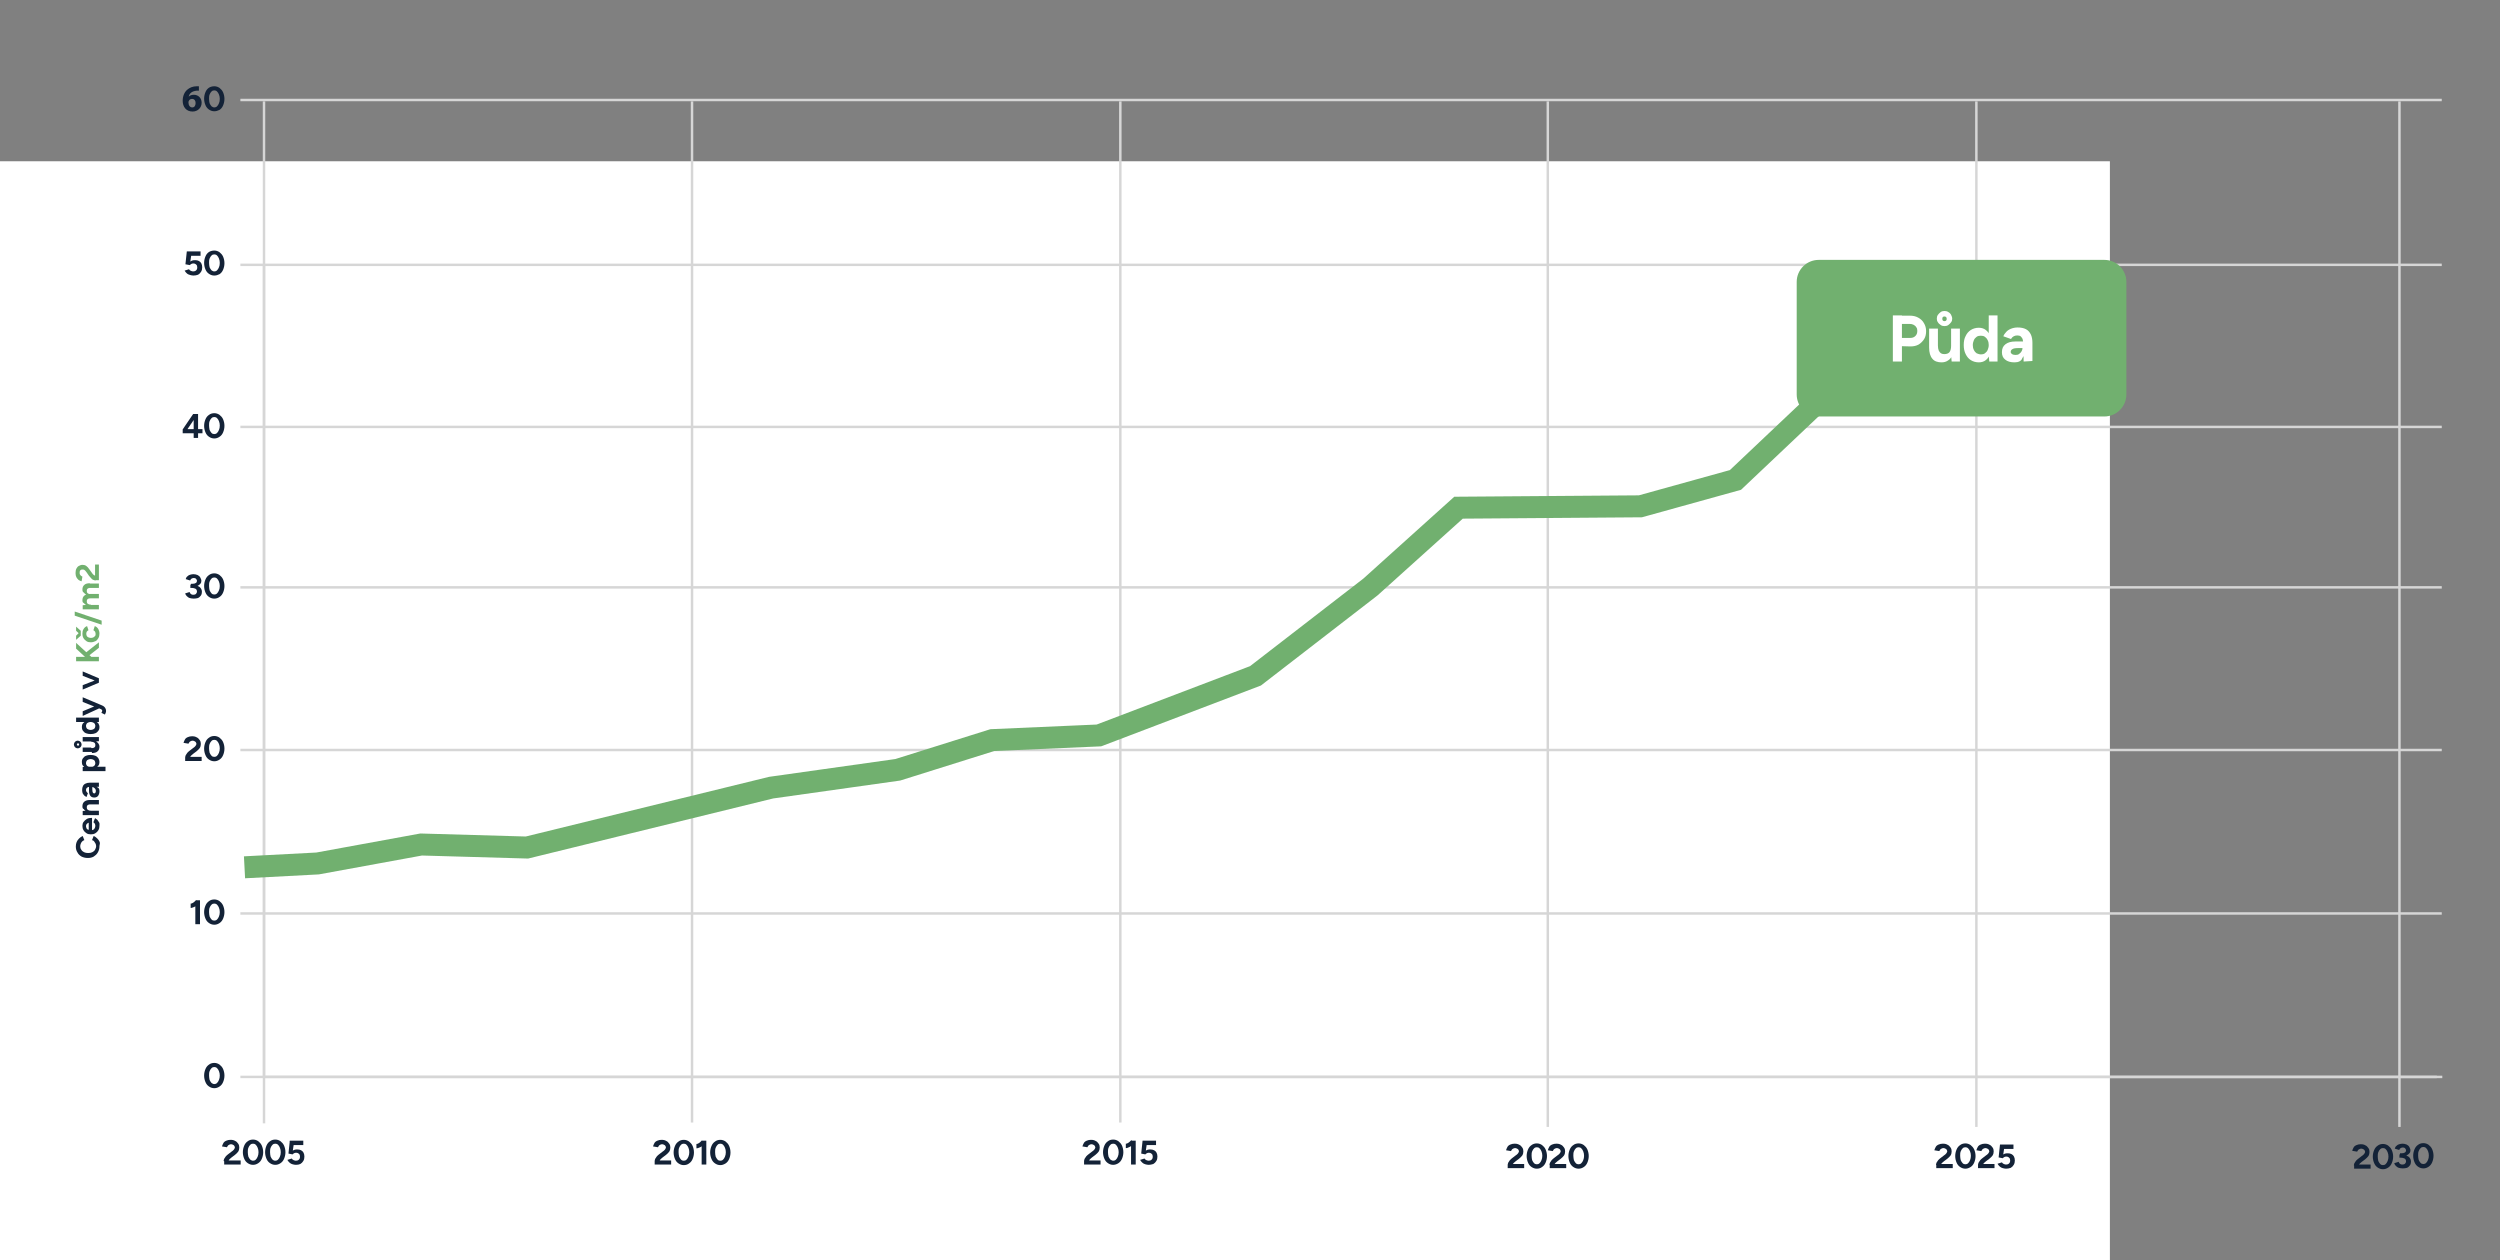 <?xml version="1.0" encoding="utf-8"?>
<!-- Generator: Adobe Illustrator 26.5.0, SVG Export Plug-In . SVG Version: 6.00 Build 0)  -->
<svg version="1.1" id="Vrstva_1" xmlns:serif="http://www.serif.com/"
	 xmlns="http://www.w3.org/2000/svg" xmlns:xlink="http://www.w3.org/1999/xlink" x="0px" y="0px" viewBox="0 0 910 458.7"
	 style="enable-background:new 0 0 910 458.7;" xml:space="preserve">
<rect x="0" y="0" width="910" height="458.7" fill="#808080" stroke="none"/>
<style type="text/css">
	.st0{fill-rule:evenodd;clip-rule:evenodd;fill:#FFFFFF;}
	.st1{fill:none;stroke:#D6D6D6;stroke-width:0.9;stroke-miterlimit:10;}
	.st2{fill:#132237;}
	.st3{fill:#71B06F;}
	.st4{fill:none;stroke:#71B06F;stroke-width:8;stroke-miterlimit:10;}
	.st5{fill-rule:evenodd;clip-rule:evenodd;fill:#71B06F;}
	.st6{fill:#FFFFFF;}
</style>
<rect y="58.7" class="st0" width="768" height="400"/>
<g>
	<path class="st1" d="M96.1,96.4v312.5"/>
	<path class="st1" d="M887,392H96.1V36.9"/>
	<path class="st1" d="M889,392H87.5"/>
	<path class="st1" d="M563.4,36.9v373.3"/>
	<path class="st1" d="M888.8,273H87.5"/>
	<path class="st1" d="M888.8,332.5H87.5"/>
	<path class="st1" d="M888.8,213.8H87.5"/>
	<path class="st1" d="M888.8,155.4H87.5"/>
	<path class="st1" d="M888.8,96.4H87.5"/>
	<path class="st1" d="M251.9,36.9v371.7"/>
	<path class="st1" d="M407.8,36.9v371.7"/>
	<path class="st2" d="M69.1,276.6l-1.7-0.9c0-0.2,0.1-0.5,0.2-0.8c0.2-0.3,0.4-0.6,0.6-0.9c0.3-0.3,0.6-0.6,0.9-0.8l1.3-1
		c0.2-0.1,0.4-0.3,0.5-0.4c0.2-0.2,0.3-0.3,0.4-0.5c0.1-0.2,0.2-0.4,0.2-0.5c0-0.2-0.1-0.4-0.2-0.6c-0.1-0.2-0.3-0.3-0.5-0.4
		c-0.2-0.1-0.4-0.2-0.7-0.2c-0.3,0-0.5,0.1-0.7,0.2c-0.2,0.1-0.4,0.2-0.5,0.4c-0.1,0.2-0.2,0.3-0.3,0.5l-1.8-0.3
		c0.1-0.4,0.3-0.8,0.5-1.2c0.2-0.4,0.6-0.7,1.1-0.9c0.4-0.2,1-0.3,1.5-0.3c0.7,0,1.2,0.1,1.7,0.4c0.5,0.2,0.8,0.6,1.1,1
		c0.3,0.4,0.4,0.9,0.4,1.4c0,0.5-0.1,1-0.4,1.5c-0.3,0.4-0.7,0.8-1.2,1.2l-1.2,0.9c-0.2,0.2-0.5,0.4-0.7,0.6
		c-0.2,0.2-0.4,0.5-0.5,0.8C69.2,275.8,69.1,276.2,69.1,276.6L69.1,276.6z M67.4,277v-1.3l1.3-0.2h4.7v1.5H67.4z"/>
	<path class="st2" d="M78,277.1c-0.7,0-1.3-0.2-1.9-0.6c-0.6-0.4-1-0.9-1.3-1.6c-0.3-0.7-0.5-1.5-0.5-2.4c0-0.9,0.2-1.7,0.5-2.4
		c0.3-0.7,0.7-1.2,1.3-1.6c0.5-0.4,1.2-0.6,1.9-0.6s1.3,0.2,1.9,0.6c0.5,0.4,1,0.9,1.3,1.6c0.3,0.7,0.5,1.5,0.5,2.4
		c0,0.9-0.2,1.7-0.5,2.4c-0.3,0.7-0.7,1.2-1.3,1.6C79.3,276.9,78.7,277.1,78,277.1z M78,275.5c0.4,0,0.7-0.1,1-0.4
		c0.3-0.3,0.5-0.6,0.7-1.1c0.2-0.5,0.3-1,0.3-1.6c0-0.6-0.1-1.1-0.3-1.6c-0.2-0.5-0.4-0.8-0.7-1.1c-0.3-0.3-0.6-0.4-1-0.4
		c-0.4,0-0.7,0.1-1,0.4s-0.5,0.6-0.7,1.1c-0.2,0.5-0.2,1-0.2,1.6c0,0.6,0.1,1.1,0.2,1.6c0.2,0.4,0.4,0.8,0.7,1.1
		C77.3,275.4,77.6,275.5,78,275.5z"/>
	<path class="st2" d="M70.5,217.9c-0.5,0-1-0.1-1.4-0.2c-0.4-0.1-0.8-0.4-1.1-0.7s-0.5-0.6-0.6-1l1.6-0.5c0.1,0.1,0.1,0.2,0.2,0.4
		c0.1,0.1,0.2,0.3,0.4,0.4c0.2,0.1,0.4,0.2,0.7,0.2c0.4,0,0.8-0.1,1-0.3c0.2-0.2,0.4-0.5,0.4-0.9c0-0.3-0.1-0.5-0.2-0.7
		c-0.1-0.2-0.3-0.3-0.6-0.4c-0.3-0.1-0.6-0.2-1.1-0.2h-0.5v-1.2h0.5c0.5,0,1,0.1,1.4,0.2c0.4,0.1,0.8,0.3,1.2,0.5
		c0.4,0.2,0.6,0.5,0.8,0.8c0.2,0.3,0.3,0.7,0.3,1.1c0,0.5-0.1,1-0.4,1.4c-0.3,0.4-0.6,0.7-1.1,0.9C71.6,217.8,71.1,217.9,70.5,217.9
		L70.5,217.9z M69.5,213.6v-1.1H70c0.6,0,1-0.1,1.3-0.3c0.3-0.2,0.4-0.5,0.4-0.8c0-0.2-0.1-0.4-0.2-0.5c-0.1-0.2-0.2-0.3-0.4-0.4
		c-0.2-0.1-0.4-0.1-0.6-0.1c-0.2,0-0.3,0-0.5,0.1c-0.2,0.1-0.3,0.1-0.5,0.3c-0.1,0.1-0.2,0.3-0.3,0.5l-1.6-0.5
		c0.1-0.4,0.3-0.8,0.6-1c0.3-0.3,0.6-0.5,1-0.6c0.4-0.1,0.8-0.2,1.2-0.2c0.5,0,1,0.1,1.5,0.3c0.4,0.2,0.8,0.5,1,0.9s0.4,0.8,0.4,1.2
		s-0.1,0.8-0.3,1c-0.2,0.3-0.5,0.5-0.8,0.7c-0.3,0.2-0.7,0.4-1.1,0.4c-0.4,0.1-0.9,0.1-1.3,0.1C69.8,213.6,69.5,213.6,69.5,213.6z"
		/>
	<path class="st2" d="M78,217.9c-0.7,0-1.3-0.2-1.9-0.6c-0.6-0.4-1-0.9-1.3-1.6c-0.3-0.7-0.5-1.5-0.5-2.4c0-0.9,0.2-1.7,0.5-2.4
		c0.3-0.7,0.7-1.2,1.3-1.6c0.5-0.4,1.2-0.6,1.9-0.6s1.3,0.2,1.9,0.6c0.5,0.4,1,0.9,1.3,1.6c0.3,0.7,0.5,1.5,0.5,2.4
		c0,0.9-0.2,1.7-0.5,2.4c-0.3,0.7-0.7,1.2-1.3,1.6C79.3,217.7,78.7,217.9,78,217.9z M78,216.4c0.4,0,0.7-0.1,1-0.4
		c0.3-0.3,0.5-0.6,0.7-1.1c0.2-0.4,0.3-1,0.3-1.6c0-0.6-0.1-1.1-0.3-1.6s-0.4-0.8-0.7-1.1c-0.3-0.3-0.6-0.4-1-0.4
		c-0.4,0-0.7,0.1-1,0.4c-0.3,0.3-0.5,0.6-0.7,1.1c-0.2,0.5-0.2,1-0.2,1.6c0,0.6,0.1,1.1,0.2,1.6c0.2,0.4,0.4,0.8,0.7,1.1
		C77.3,216.3,77.6,216.4,78,216.4z"/>
	<path class="st2" d="M69.4,330.5v-1.6c0.2,0,0.4,0,0.7-0.2c0.2-0.1,0.5-0.3,0.7-0.5c0.2-0.2,0.4-0.4,0.6-0.6l1.1,1.1
		c-0.3,0.3-0.6,0.6-1,0.9c-0.3,0.3-0.7,0.5-1,0.6C70.2,330.3,69.8,330.5,69.4,330.5z M71.1,336.4v-7.8l0.2-0.9h1.5v8.7H71.1z"/>
	<path class="st2" d="M78,336.6c-0.7,0-1.3-0.2-1.9-0.6c-0.6-0.4-1-0.9-1.3-1.6c-0.3-0.7-0.5-1.5-0.5-2.4s0.2-1.7,0.5-2.4
		c0.3-0.7,0.7-1.2,1.3-1.6c0.5-0.4,1.2-0.6,1.9-0.6s1.3,0.2,1.9,0.6c0.5,0.4,1,0.9,1.3,1.6s0.5,1.5,0.5,2.4s-0.2,1.7-0.5,2.4
		s-0.7,1.2-1.3,1.6C79.3,336.4,78.7,336.6,78,336.6z M78,335.1c0.4,0,0.7-0.1,1-0.4c0.3-0.3,0.5-0.6,0.7-1.1c0.2-0.5,0.3-1,0.3-1.6
		c0-0.6-0.1-1.1-0.3-1.6c-0.2-0.5-0.4-0.8-0.7-1.1c-0.3-0.3-0.6-0.4-1-0.4c-0.4,0-0.7,0.1-1,0.4c-0.3,0.3-0.5,0.6-0.7,1.1
		c-0.2,0.5-0.2,1-0.2,1.6c0,0.6,0.1,1.1,0.2,1.6c0.2,0.4,0.4,0.8,0.7,1.1C77.3,335,77.6,335.1,78,335.1z"/>
	<path class="st2" d="M78,396.1c-0.7,0-1.3-0.2-1.9-0.6c-0.6-0.4-1-0.9-1.3-1.6c-0.3-0.7-0.5-1.5-0.5-2.4c0-0.9,0.2-1.7,0.5-2.4
		c0.3-0.7,0.7-1.2,1.3-1.6c0.5-0.4,1.2-0.6,1.9-0.6s1.3,0.2,1.9,0.6c0.5,0.4,1,0.9,1.3,1.6c0.3,0.7,0.5,1.5,0.5,2.4
		c0,0.9-0.2,1.7-0.5,2.4c-0.3,0.7-0.7,1.2-1.3,1.6C79.3,395.9,78.7,396.1,78,396.1z M78,394.6c0.4,0,0.7-0.1,1-0.4
		c0.3-0.3,0.5-0.6,0.7-1.1c0.2-0.5,0.3-1,0.3-1.6c0-0.6-0.1-1.1-0.3-1.6c-0.2-0.5-0.4-0.8-0.7-1.1c-0.3-0.3-0.6-0.4-1-0.4
		c-0.4,0-0.7,0.1-1,0.4c-0.3,0.3-0.5,0.6-0.7,1.1c-0.2,0.5-0.2,1-0.2,1.6c0,0.6,0.1,1.1,0.2,1.6c0.2,0.4,0.4,0.8,0.7,1.1
		C77.3,394.4,77.6,394.6,78,394.6z"/>
	<path class="st2" d="M67.7,157l-1.2-0.7l3.8-5.6l1,1C71.3,151.7,67.7,157,67.7,157z M66.5,157.7v-1.4l1-0.1h6.2v1.5H66.5z
		 M70.5,159.4v-7.8l-0.2-0.9h1.8v8.7C72.1,159.4,70.5,159.4,70.5,159.4z"/>
	<path class="st2" d="M78,159.6c-0.7,0-1.3-0.2-1.9-0.6c-0.6-0.4-1-0.9-1.3-1.6c-0.3-0.7-0.5-1.5-0.5-2.4c0-0.9,0.2-1.7,0.5-2.4
		c0.3-0.7,0.7-1.2,1.3-1.6c0.5-0.4,1.2-0.6,1.9-0.6s1.3,0.2,1.9,0.6c0.5,0.4,1,0.9,1.3,1.6c0.3,0.7,0.5,1.5,0.5,2.4
		c0,0.9-0.2,1.7-0.5,2.4c-0.3,0.7-0.7,1.2-1.3,1.6C79.3,159.4,78.7,159.6,78,159.6z M78,158c0.4,0,0.7-0.1,1-0.4
		c0.3-0.3,0.5-0.6,0.7-1.1c0.2-0.4,0.3-1,0.3-1.6c0-0.6-0.1-1.1-0.3-1.6c-0.2-0.5-0.4-0.8-0.7-1.1c-0.3-0.3-0.6-0.4-1-0.4
		c-0.4,0-0.7,0.1-1,0.4c-0.3,0.3-0.5,0.6-0.7,1.1c-0.2,0.5-0.2,1-0.2,1.6c0,0.6,0.1,1.1,0.2,1.6c0.2,0.4,0.4,0.8,0.7,1.1
		C77.3,157.9,77.6,158,78,158z"/>
	<path class="st2" d="M83.1,423.5l-1.7-0.9c0-0.2,0.1-0.5,0.2-0.8c0.2-0.3,0.4-0.6,0.6-0.9c0.3-0.3,0.6-0.6,0.9-0.8l1.3-1
		c0.2-0.1,0.4-0.3,0.5-0.4c0.2-0.2,0.3-0.3,0.4-0.5c0.1-0.2,0.2-0.4,0.2-0.5c0-0.2-0.1-0.4-0.2-0.6c-0.1-0.2-0.3-0.3-0.5-0.4
		s-0.4-0.2-0.7-0.2c-0.3,0-0.5,0.1-0.7,0.2c-0.2,0.1-0.4,0.2-0.5,0.4c-0.1,0.2-0.2,0.3-0.3,0.5l-1.8-0.3c0.1-0.4,0.3-0.8,0.5-1.2
		c0.2-0.4,0.6-0.7,1.1-0.9c0.4-0.2,1-0.3,1.5-0.3c0.7,0,1.2,0.1,1.7,0.4c0.5,0.2,0.8,0.6,1.1,1c0.3,0.4,0.4,0.9,0.4,1.4
		s-0.1,1-0.4,1.5c-0.3,0.4-0.7,0.8-1.2,1.2l-1.2,0.9c-0.2,0.2-0.5,0.4-0.7,0.6c-0.2,0.2-0.4,0.5-0.5,0.8
		C83.2,422.8,83.1,423.1,83.1,423.5z M81.6,423.9v-1.3l1.3-0.2h4.7v1.5H81.6z"/>
	<path class="st2" d="M92.1,424c-0.7,0-1.3-0.2-1.9-0.6c-0.6-0.4-1-0.9-1.3-1.6s-0.5-1.5-0.5-2.4c0-0.9,0.2-1.7,0.5-2.4
		s0.7-1.2,1.3-1.6c0.5-0.4,1.2-0.6,1.9-0.6s1.3,0.2,1.9,0.6c0.5,0.4,1,0.9,1.3,1.6c0.3,0.7,0.5,1.5,0.5,2.4c0,0.9-0.2,1.7-0.5,2.4
		c-0.3,0.7-0.7,1.2-1.3,1.6C93.4,423.8,92.8,424,92.1,424z M92.1,422.5c0.4,0,0.7-0.1,1-0.4c0.3-0.3,0.5-0.6,0.7-1.1
		c0.2-0.5,0.3-1,0.3-1.6c0-0.6-0.1-1.1-0.3-1.6c-0.2-0.5-0.4-0.8-0.7-1.1c-0.3-0.3-0.6-0.4-1-0.4c-0.4,0-0.7,0.1-1,0.4
		c-0.3,0.3-0.5,0.6-0.7,1.1c-0.2,0.5-0.2,1-0.2,1.6c0,0.6,0.1,1.1,0.2,1.6c0.2,0.4,0.4,0.8,0.7,1.1
		C91.4,422.3,91.7,422.5,92.1,422.5z"/>
	<path class="st2" d="M100.2,424c-0.7,0-1.3-0.2-1.9-0.6c-0.6-0.4-1-0.9-1.3-1.6s-0.5-1.5-0.5-2.4c0-0.9,0.2-1.7,0.5-2.4
		s0.7-1.2,1.3-1.6c0.5-0.4,1.2-0.6,1.9-0.6c0.7,0,1.3,0.2,1.9,0.6c0.5,0.4,1,0.9,1.3,1.6c0.3,0.7,0.5,1.5,0.5,2.4
		c0,0.9-0.2,1.7-0.5,2.4c-0.3,0.7-0.7,1.2-1.3,1.6C101.5,423.8,100.9,424,100.2,424z M100.2,422.5c0.4,0,0.7-0.1,1-0.4
		c0.3-0.3,0.5-0.6,0.7-1.1c0.2-0.5,0.3-1,0.3-1.6c0-0.6-0.1-1.1-0.3-1.6c-0.2-0.5-0.4-0.8-0.7-1.1c-0.3-0.3-0.6-0.4-1-0.4
		c-0.4,0-0.7,0.1-1,0.4c-0.3,0.3-0.5,0.6-0.7,1.1c-0.2,0.5-0.2,1-0.2,1.6c0,0.6,0.1,1.1,0.2,1.6c0.2,0.4,0.4,0.8,0.7,1.1
		C99.4,422.3,99.8,422.5,100.2,422.5z"/>
	<path class="st2" d="M107.7,424c-0.4,0-0.8-0.1-1.2-0.2c-0.4-0.1-0.8-0.3-1.1-0.6c-0.3-0.3-0.6-0.6-0.8-1l1.6-0.5
		c0.2,0.3,0.4,0.5,0.7,0.6c0.3,0.1,0.5,0.2,0.8,0.2c0.4,0,0.8-0.1,1.1-0.4c0.3-0.3,0.4-0.6,0.4-1.1c0-0.4-0.1-0.8-0.4-1
		c-0.3-0.3-0.6-0.4-1.1-0.4c-0.3,0-0.5,0.1-0.7,0.2c-0.2,0.1-0.4,0.3-0.5,0.4l-1.5-0.3l0.5-4.7h4.9v1.6h-4.7l-0.3-1.5h1.7l-0.7,4.8
		l-0.9-0.2c0.1-0.2,0.2-0.3,0.4-0.5c0.2-0.2,0.4-0.4,0.6-0.5c0.2-0.2,0.5-0.3,0.8-0.4c0.3-0.1,0.6-0.1,1-0.1c0.5,0,0.9,0.1,1.3,0.3
		c0.4,0.2,0.7,0.5,0.9,0.9c0.2,0.4,0.3,0.9,0.3,1.4c0,0.6-0.1,1.1-0.4,1.6c-0.3,0.5-0.6,0.8-1.1,1.1
		C108.9,423.9,108.3,424,107.7,424L107.7,424z"/>
	<path class="st2" d="M240,423.5l-1.7-0.9c0-0.2,0.1-0.5,0.2-0.8c0.2-0.3,0.4-0.6,0.6-0.9c0.3-0.3,0.6-0.6,0.9-0.8l1.3-1
		c0.2-0.1,0.4-0.3,0.5-0.4c0.2-0.2,0.3-0.3,0.4-0.5c0.1-0.2,0.2-0.4,0.2-0.5c0-0.2-0.1-0.4-0.2-0.6c-0.1-0.2-0.3-0.3-0.5-0.4
		c-0.2-0.1-0.4-0.2-0.7-0.2s-0.5,0.1-0.7,0.2c-0.2,0.1-0.4,0.2-0.5,0.4c-0.1,0.2-0.2,0.3-0.3,0.5l-1.8-0.3c0.1-0.4,0.3-0.8,0.5-1.2
		c0.2-0.4,0.6-0.7,1.1-0.9c0.4-0.2,1-0.3,1.5-0.3c0.7,0,1.2,0.1,1.7,0.4c0.5,0.2,0.8,0.6,1.1,1c0.3,0.4,0.4,0.9,0.4,1.4
		c0,0.5-0.1,1-0.4,1.5c-0.3,0.4-0.7,0.8-1.2,1.2l-1.2,0.9c-0.2,0.2-0.5,0.4-0.7,0.6c-0.2,0.2-0.4,0.5-0.5,0.8V423.5L240,423.5z
		 M238.3,423.9v-1.3l1.3-0.2h4.7v1.5H238.3z"/>
	<path class="st2" d="M248.9,424.1c-0.7,0-1.3-0.2-1.9-0.6c-0.6-0.4-1-0.9-1.3-1.6c-0.3-0.7-0.5-1.5-0.5-2.4s0.2-1.7,0.5-2.4
		s0.7-1.2,1.3-1.6c0.5-0.4,1.2-0.6,1.9-0.6s1.3,0.2,1.9,0.6c0.5,0.4,1,0.9,1.3,1.6c0.3,0.7,0.5,1.5,0.5,2.4s-0.2,1.7-0.5,2.4
		c-0.3,0.7-0.7,1.2-1.3,1.6C250.3,423.9,249.6,424.1,248.9,424.1z M248.9,422.5c0.4,0,0.7-0.1,1-0.4c0.3-0.3,0.5-0.6,0.7-1.1
		c0.2-0.5,0.3-1,0.3-1.6c0-0.6-0.1-1.1-0.3-1.6c-0.2-0.5-0.4-0.8-0.7-1.1c-0.3-0.3-0.6-0.4-1-0.4s-0.7,0.1-1,0.4
		c-0.3,0.3-0.5,0.6-0.7,1.1c-0.2,0.5-0.2,1-0.2,1.6c0,0.6,0.1,1.1,0.2,1.6c0.2,0.4,0.4,0.8,0.7,1.1
		C248.2,422.4,248.5,422.5,248.9,422.5z"/>
	<path class="st2" d="M253.5,418v-1.6c0.2,0,0.4,0,0.7-0.2c0.2-0.1,0.5-0.3,0.7-0.5c0.2-0.2,0.4-0.4,0.6-0.6l1.1,1.1
		c-0.3,0.3-0.6,0.6-1,0.9c-0.3,0.3-0.7,0.5-1,0.6S253.9,418,253.5,418L253.5,418z M255.4,423.9v-7.8l0.2-0.9h1.5v8.7H255.4
		L255.4,423.9z"/>
	<path class="st2" d="M262.2,424.1c-0.7,0-1.3-0.2-1.9-0.6c-0.6-0.4-1-0.9-1.3-1.6c-0.3-0.7-0.5-1.5-0.5-2.4s0.2-1.7,0.5-2.4
		s0.7-1.2,1.3-1.6c0.5-0.4,1.2-0.6,1.9-0.6s1.3,0.2,1.9,0.6c0.5,0.4,1,0.9,1.3,1.6c0.3,0.7,0.5,1.5,0.5,2.4s-0.2,1.7-0.5,2.4
		c-0.3,0.7-0.7,1.2-1.3,1.6C263.4,423.9,262.9,424.1,262.2,424.1z M262.2,422.5c0.4,0,0.7-0.1,1-0.4c0.3-0.3,0.5-0.6,0.7-1.1
		c0.2-0.5,0.3-1,0.3-1.6c0-0.6-0.1-1.1-0.3-1.6c-0.2-0.5-0.4-0.8-0.7-1.1c-0.3-0.3-0.6-0.4-1-0.4c-0.4,0-0.7,0.1-1,0.4
		c-0.3,0.3-0.5,0.6-0.7,1.1s-0.2,1-0.2,1.6c0,0.6,0.1,1.1,0.2,1.6c0.2,0.4,0.4,0.8,0.7,1.1C261.5,422.4,261.8,422.5,262.2,422.5z"/>
	<path class="st2" d="M396.3,423.5l-1.7-0.9c0-0.2,0.1-0.5,0.2-0.8c0.2-0.3,0.4-0.6,0.6-0.9c0.3-0.3,0.6-0.6,0.9-0.8l1.3-1
		c0.2-0.1,0.4-0.3,0.5-0.4c0.2-0.2,0.3-0.3,0.4-0.5c0.1-0.2,0.2-0.4,0.2-0.5c0-0.2-0.1-0.4-0.2-0.6c-0.1-0.2-0.3-0.3-0.5-0.4
		c-0.2-0.1-0.4-0.2-0.7-0.2c-0.3,0-0.5,0.1-0.7,0.2s-0.4,0.2-0.5,0.4c-0.1,0.2-0.2,0.3-0.3,0.5l-1.8-0.3c0.1-0.4,0.3-0.8,0.5-1.2
		c0.2-0.4,0.6-0.7,1.1-0.9c0.4-0.2,1-0.3,1.5-0.3c0.7,0,1.2,0.1,1.7,0.4c0.5,0.2,0.8,0.6,1.1,1c0.3,0.4,0.4,0.9,0.4,1.4
		s-0.1,1-0.4,1.5c-0.3,0.4-0.7,0.8-1.2,1.2l-1.2,0.9c-0.2,0.2-0.5,0.4-0.7,0.6c-0.2,0.2-0.4,0.5-0.5,0.8L396.3,423.5L396.3,423.5z
		 M394.6,423.9v-1.3l1.3-0.2h4.7v1.5H394.6z"/>
	<path class="st2" d="M405.2,424c-0.7,0-1.3-0.2-1.9-0.6c-0.6-0.4-1-0.9-1.3-1.6c-0.3-0.7-0.5-1.5-0.5-2.4c0-0.9,0.2-1.7,0.5-2.4
		c0.3-0.7,0.7-1.2,1.3-1.6c0.5-0.4,1.2-0.6,1.9-0.6s1.3,0.2,1.9,0.6c0.5,0.4,1,0.9,1.3,1.6c0.3,0.7,0.5,1.5,0.5,2.4
		c0,0.9-0.2,1.7-0.5,2.4s-0.7,1.2-1.3,1.6C406.5,423.8,405.8,424,405.2,424z M405.2,422.5c0.4,0,0.7-0.1,1-0.4
		c0.3-0.3,0.5-0.6,0.7-1.1s0.3-1,0.3-1.6c0-0.6-0.1-1.1-0.3-1.6c-0.2-0.5-0.4-0.8-0.7-1.1c-0.3-0.3-0.6-0.4-1-0.4s-0.7,0.1-1,0.4
		c-0.3,0.3-0.5,0.6-0.7,1.1s-0.2,1-0.2,1.6c0,0.6,0.1,1.1,0.2,1.6c0.2,0.4,0.4,0.8,0.7,1.1C404.5,422.3,404.9,422.5,405.2,422.5z"/>
	<path class="st2" d="M409.8,417.9v-1.6c0.2,0,0.4,0,0.7-0.2c0.2-0.1,0.5-0.3,0.7-0.5c0.2-0.2,0.4-0.4,0.6-0.6l1.1,1.1
		c-0.3,0.3-0.6,0.6-1,0.9c-0.3,0.3-0.7,0.5-1,0.6C410.6,417.7,410.2,418,409.8,417.9L409.8,417.9z M411.7,423.9v-7.8l0.2-0.9h1.5
		v8.7H411.7z"/>
	<path class="st2" d="M418.1,424c-0.4,0-0.8-0.1-1.2-0.2c-0.4-0.1-0.8-0.3-1.1-0.6c-0.3-0.3-0.6-0.6-0.8-1l1.6-0.5
		c0.2,0.3,0.4,0.5,0.7,0.6c0.3,0.1,0.5,0.2,0.8,0.2c0.4,0,0.8-0.1,1.1-0.4c0.3-0.3,0.4-0.6,0.4-1.1c0-0.4-0.1-0.8-0.4-1
		c-0.3-0.3-0.6-0.4-1.1-0.4c-0.3,0-0.5,0.1-0.7,0.2c-0.2,0.1-0.4,0.3-0.5,0.4l-1.5-0.3l0.5-4.7h4.9v1.6h-4.6l-0.3-1.5h1.7l-0.7,4.8
		l-0.9-0.2c0.1-0.2,0.2-0.3,0.4-0.5c0.2-0.2,0.4-0.4,0.6-0.5c0.2-0.2,0.5-0.3,0.8-0.4c0.3-0.1,0.6-0.1,1-0.1c0.5,0,0.9,0.1,1.3,0.3
		c0.4,0.2,0.7,0.5,0.9,0.9c0.2,0.4,0.3,0.9,0.3,1.4c0,0.6-0.1,1.1-0.4,1.6c-0.3,0.5-0.6,0.8-1.1,1.1
		C419.2,423.9,418.6,424,418.1,424L418.1,424z"/>
	<path class="st2" d="M550.5,424.9l-1.7-0.9c0-0.2,0.1-0.5,0.2-0.8c0.2-0.3,0.4-0.6,0.6-0.9c0.3-0.3,0.6-0.6,0.9-0.8l1.3-1
		c0.2-0.1,0.4-0.3,0.5-0.4c0.2-0.2,0.3-0.3,0.4-0.5c0.1-0.2,0.2-0.4,0.2-0.5c0-0.2-0.1-0.4-0.2-0.6c-0.1-0.2-0.3-0.3-0.5-0.4
		s-0.4-0.2-0.7-0.2c-0.3,0-0.5,0.1-0.7,0.2s-0.4,0.2-0.5,0.4c-0.1,0.2-0.2,0.3-0.3,0.5l-1.8-0.3c0.1-0.4,0.3-0.8,0.5-1.2
		c0.2-0.4,0.6-0.7,1.1-0.9c0.4-0.2,1-0.3,1.5-0.3c0.7,0,1.2,0.1,1.7,0.4c0.5,0.2,0.8,0.6,1.1,1c0.3,0.4,0.4,0.9,0.4,1.4
		s-0.1,1-0.4,1.5c-0.3,0.4-0.7,0.8-1.2,1.2l-1.2,0.9c-0.2,0.2-0.5,0.4-0.7,0.6c-0.2,0.2-0.4,0.5-0.5,0.8
		C550.6,424.1,550.5,424.5,550.5,424.9L550.5,424.9z M548.8,425.2v-1.3l1.3-0.2h4.7v1.5H548.8z"/>
	<path class="st2" d="M559.4,425.4c-0.7,0-1.3-0.2-1.9-0.6c-0.6-0.4-1-0.9-1.3-1.6c-0.3-0.7-0.5-1.5-0.5-2.4s0.2-1.7,0.5-2.4
		c0.3-0.7,0.7-1.2,1.3-1.6c0.5-0.4,1.2-0.6,1.9-0.6c0.7,0,1.3,0.2,1.9,0.6c0.5,0.4,1,0.9,1.3,1.6s0.5,1.5,0.5,2.4s-0.2,1.7-0.5,2.4
		s-0.7,1.2-1.3,1.6C560.8,425.2,560.1,425.4,559.4,425.4z M559.4,423.8c0.4,0,0.7-0.1,1-0.4c0.3-0.3,0.5-0.6,0.7-1.1
		c0.2-0.5,0.3-1,0.3-1.6c0-0.6-0.1-1.1-0.3-1.6c-0.2-0.5-0.4-0.8-0.7-1.1c-0.3-0.3-0.6-0.4-1-0.4s-0.7,0.1-1,0.4
		c-0.3,0.3-0.5,0.6-0.7,1.1c-0.2,0.5-0.2,1-0.2,1.6c0,0.6,0.1,1.1,0.2,1.6c0.2,0.4,0.4,0.8,0.7,1.1
		C558.7,423.7,559.1,423.8,559.4,423.8z"/>
	<path class="st2" d="M565.7,424.9L564,424c0-0.2,0.1-0.5,0.2-0.8c0.2-0.3,0.4-0.6,0.6-0.9c0.3-0.3,0.6-0.6,0.9-0.8l1.3-1
		c0.2-0.1,0.4-0.3,0.5-0.4c0.2-0.2,0.3-0.3,0.4-0.5c0.1-0.2,0.2-0.4,0.2-0.5c0-0.2-0.1-0.4-0.2-0.6c-0.1-0.2-0.3-0.3-0.5-0.4
		c-0.2-0.1-0.4-0.2-0.7-0.2c-0.3,0-0.5,0.1-0.7,0.2c-0.2,0.1-0.4,0.2-0.5,0.4c-0.1,0.2-0.2,0.3-0.3,0.5l-1.8-0.3
		c0.1-0.4,0.3-0.8,0.5-1.2c0.2-0.4,0.6-0.7,1.1-0.9c0.4-0.2,1-0.3,1.5-0.3c0.7,0,1.2,0.1,1.7,0.4c0.5,0.2,0.8,0.6,1.1,1
		c0.3,0.4,0.4,0.9,0.4,1.4s-0.1,1-0.4,1.5c-0.3,0.4-0.7,0.8-1.2,1.2l-1.2,0.9c-0.2,0.2-0.5,0.4-0.7,0.6c-0.2,0.2-0.4,0.5-0.5,0.8
		C565.8,424.1,565.7,424.5,565.7,424.9L565.7,424.9z M564.1,425.2v-1.3l1.3-0.2h4.7v1.5H564.1z"/>
	<path class="st2" d="M574.6,425.4c-0.7,0-1.3-0.2-1.9-0.6c-0.6-0.4-1-0.9-1.3-1.6s-0.5-1.5-0.5-2.4s0.2-1.7,0.5-2.4
		s0.7-1.2,1.3-1.6c0.5-0.4,1.2-0.6,1.9-0.6c0.7,0,1.3,0.2,1.9,0.6c0.5,0.4,1,0.9,1.3,1.6c0.3,0.7,0.5,1.5,0.5,2.4s-0.2,1.7-0.5,2.4
		c-0.3,0.7-0.7,1.2-1.3,1.6C575.9,425.2,575.3,425.4,574.6,425.4z M574.6,423.8c0.4,0,0.7-0.1,1-0.4c0.3-0.3,0.5-0.6,0.7-1.1
		c0.2-0.5,0.3-1,0.3-1.6c0-0.6-0.1-1.1-0.3-1.6c-0.2-0.5-0.4-0.8-0.7-1.1c-0.3-0.3-0.6-0.4-1-0.4c-0.4,0-0.7,0.1-1,0.4
		c-0.3,0.3-0.5,0.6-0.7,1.1c-0.2,0.5-0.2,1-0.2,1.6c0,0.6,0.1,1.1,0.2,1.6c0.2,0.4,0.4,0.8,0.7,1.1
		C573.9,423.7,574.2,423.8,574.6,423.8z"/>
	<path class="st1" d="M719.4,36.9v373.3"/>
	<path class="st2" d="M706.4,424.9l-1.7-0.9c0-0.2,0.1-0.5,0.2-0.8c0.2-0.3,0.4-0.6,0.6-0.9c0.3-0.3,0.6-0.6,0.9-0.8l1.3-1
		c0.2-0.1,0.4-0.3,0.5-0.4c0.2-0.2,0.3-0.3,0.4-0.5c0.1-0.2,0.2-0.4,0.2-0.5c0-0.2-0.1-0.4-0.2-0.6c-0.1-0.2-0.3-0.3-0.5-0.4
		s-0.4-0.2-0.7-0.2c-0.3,0-0.5,0.1-0.7,0.2s-0.4,0.2-0.5,0.4c-0.1,0.2-0.2,0.3-0.3,0.5l-1.8-0.3c0.1-0.4,0.3-0.8,0.5-1.2
		c0.2-0.4,0.6-0.7,1.1-0.9c0.4-0.2,1-0.3,1.5-0.3c0.7,0,1.2,0.1,1.7,0.4c0.5,0.2,0.8,0.6,1.1,1c0.3,0.4,0.4,0.9,0.4,1.4
		s-0.1,1-0.4,1.5c-0.3,0.4-0.7,0.8-1.2,1.2l-1.2,0.9c-0.2,0.2-0.5,0.4-0.7,0.6c-0.2,0.2-0.4,0.5-0.5,0.8
		C706.5,424.1,706.4,424.5,706.4,424.9L706.4,424.9z M704.8,425.2v-1.3l1.3-0.2h4.7v1.5H704.8L704.8,425.2z"/>
	<path class="st2" d="M715.4,425.4c-0.7,0-1.3-0.2-1.9-0.6c-0.6-0.4-1-0.9-1.3-1.6c-0.3-0.7-0.5-1.5-0.5-2.4s0.2-1.7,0.5-2.4
		c0.3-0.7,0.7-1.2,1.3-1.6c0.5-0.4,1.2-0.6,1.9-0.6c0.7,0,1.3,0.2,1.9,0.6c0.5,0.4,1,0.9,1.3,1.6s0.5,1.5,0.5,2.4s-0.2,1.7-0.5,2.4
		s-0.7,1.2-1.3,1.6C716.6,425.2,716.1,425.4,715.4,425.4z M715.4,423.8c0.4,0,0.7-0.1,1-0.4c0.3-0.3,0.5-0.6,0.7-1.1
		c0.2-0.5,0.3-1,0.3-1.6c0-0.6-0.1-1.1-0.3-1.6c-0.2-0.5-0.4-0.8-0.7-1.1c-0.3-0.3-0.6-0.4-1-0.4c-0.4,0-0.7,0.1-1,0.4
		c-0.3,0.3-0.5,0.6-0.7,1.1c-0.2,0.5-0.2,1-0.2,1.6c0,0.6,0.1,1.1,0.2,1.6c0.2,0.4,0.4,0.8,0.7,1.1
		C714.7,423.7,715,423.8,715.4,423.8z"/>
	<path class="st2" d="M721.7,424.9L720,424c0-0.2,0.1-0.5,0.2-0.8c0.2-0.3,0.4-0.6,0.6-0.9c0.3-0.3,0.6-0.6,0.9-0.8l1.3-1
		c0.2-0.1,0.4-0.3,0.5-0.4c0.2-0.2,0.3-0.3,0.4-0.5c0.1-0.2,0.2-0.4,0.2-0.5c0-0.2-0.1-0.4-0.2-0.6c-0.1-0.2-0.3-0.3-0.5-0.4
		s-0.4-0.2-0.7-0.2c-0.3,0-0.5,0.1-0.7,0.2c-0.2,0.1-0.4,0.2-0.5,0.4c-0.1,0.2-0.2,0.3-0.3,0.5l-1.8-0.3c0.1-0.4,0.3-0.8,0.5-1.2
		c0.2-0.4,0.6-0.7,1.1-0.9c0.4-0.2,1-0.3,1.5-0.3c0.7,0,1.2,0.1,1.7,0.4c0.5,0.2,0.8,0.6,1.1,1c0.3,0.4,0.4,0.9,0.4,1.4
		s-0.1,1-0.4,1.5c-0.3,0.4-0.7,0.8-1.2,1.2l-1.2,0.9c-0.2,0.2-0.5,0.4-0.7,0.6c-0.2,0.2-0.4,0.5-0.5,0.8
		C721.8,424.1,721.7,424.5,721.7,424.9L721.7,424.9z M720,425.2v-1.3l1.3-0.2h4.7v1.5H720L720,425.2z"/>
	<path class="st2" d="M730.2,425.4c-0.4,0-0.8-0.1-1.2-0.2c-0.4-0.1-0.8-0.3-1.1-0.6s-0.6-0.6-0.8-1l1.6-0.5
		c0.2,0.3,0.4,0.5,0.7,0.6c0.3,0.1,0.5,0.2,0.8,0.2c0.4,0,0.8-0.1,1.1-0.4c0.3-0.3,0.4-0.6,0.4-1.1c0-0.4-0.1-0.8-0.4-1
		c-0.3-0.3-0.6-0.4-1.1-0.4c-0.3,0-0.5,0.1-0.7,0.2c-0.2,0.1-0.4,0.3-0.5,0.4l-1.5-0.3l0.5-4.7h4.9v1.6h-4.6l-0.3-1.5h1.7l-0.7,4.8
		l-0.9-0.2c0.1-0.2,0.2-0.3,0.4-0.5c0.2-0.2,0.4-0.4,0.6-0.5c0.2-0.2,0.5-0.3,0.8-0.4c0.3-0.1,0.6-0.1,1-0.1c0.5,0,0.9,0.1,1.3,0.3
		c0.4,0.2,0.7,0.5,0.9,0.9c0.2,0.4,0.3,0.9,0.3,1.4c0,0.6-0.1,1.1-0.4,1.6c-0.3,0.5-0.6,0.8-1.1,1.1
		C731.3,425.3,730.8,425.4,730.2,425.4L730.2,425.4z"/>
	<path class="st2" d="M36.2,308.1c0,0.8-0.2,1.5-0.6,2.2c-0.4,0.7-0.9,1.1-1.5,1.5c-0.7,0.4-1.4,0.5-2.2,0.5c-0.8,0-1.6-0.2-2.2-0.5
		c-0.7-0.4-1.2-0.9-1.5-1.5c-0.4-0.6-0.6-1.3-0.6-2.2c0-0.6,0.1-1.1,0.3-1.6c0.2-0.5,0.5-0.9,0.9-1.3c0.4-0.4,0.8-0.7,1.3-0.9
		l0.6,1.5c-0.3,0.1-0.6,0.3-0.8,0.5c-0.2,0.2-0.4,0.5-0.5,0.8c-0.1,0.3-0.2,0.6-0.2,0.9c0,0.5,0.1,0.9,0.4,1.3
		c0.2,0.4,0.6,0.7,1,0.9c0.4,0.2,0.9,0.3,1.5,0.3c0.6,0,1.1-0.1,1.5-0.3c0.4-0.2,0.8-0.5,1-0.9c0.2-0.4,0.4-0.8,0.4-1.3
		c0-0.3-0.1-0.7-0.2-0.9c-0.1-0.2-0.3-0.5-0.5-0.8c-0.2-0.3-0.5-0.4-0.8-0.5l0.6-1.5c0.5,0.2,0.9,0.5,1.3,0.9
		c0.4,0.4,0.7,0.8,0.9,1.3C36.5,307.1,36.2,307.5,36.2,308.1z"/>
	<path class="st2" d="M36.2,300.6c0,0.6-0.1,1.1-0.4,1.6c-0.3,0.5-0.6,0.8-1.1,1.1c-0.5,0.3-1,0.4-1.6,0.4c-0.6,0-1.2-0.1-1.6-0.4
		c-0.5-0.3-0.8-0.6-1.1-1.1c-0.3-0.5-0.4-1-0.4-1.6c0-0.5,0.1-1,0.4-1.4c0.3-0.4,0.7-0.8,1.2-1.1c0.5-0.3,1.2-0.4,1.9-0.4v1.6
		c-0.5,0-0.9,0-1.3,0.2c-0.3,0.1-0.5,0.3-0.7,0.5c-0.1,0.2-0.2,0.5-0.2,0.7c0,0.3,0.1,0.5,0.2,0.8c0.1,0.3,0.3,0.4,0.6,0.5
		c0.3,0.1,0.6,0.2,1,0.2c0.4,0,0.7-0.1,0.9-0.2c0.2-0.1,0.4-0.3,0.5-0.6c0.1-0.2,0.2-0.5,0.2-0.8c0-0.3-0.1-0.6-0.2-0.8
		c-0.1-0.2-0.3-0.3-0.5-0.5l0.6-1.5c0.3,0.2,0.6,0.4,0.9,0.7c0.2,0.3,0.4,0.6,0.6,0.9S36.2,300.3,36.2,300.6L36.2,300.6z
		 M33.5,302.7h-1.2v-4.1h1.2V302.7z"/>
	<path class="st2" d="M33.1,292.8c-0.4,0-0.7,0-0.9,0.1c-0.2,0.1-0.4,0.2-0.5,0.4c-0.1,0.2-0.1,0.4-0.1,0.6c0,0.4,0.1,0.7,0.4,0.9
		c0.3,0.2,0.6,0.3,1.1,0.3v0.5c-0.6,0-1.2-0.1-1.6-0.3c-0.4-0.2-0.8-0.4-1-0.8c-0.4-0.1-0.5-0.5-0.5-1c0-0.7,0.2-1.3,0.7-1.7
		c0.5-0.4,1.1-0.6,2-0.6C32.7,291.2,33.1,292.8,33.1,292.8z M36,296.7h-5.9v-1.5l1.1-0.1H36V296.7z M36,292.8h-3l-0.4-1.6H36V292.8z
		"/>
	<path class="st2" d="M36,286.4h-3c-0.4,0-0.7,0-0.9,0.1c-0.3,0.1-0.4,0.2-0.6,0.4c-0.1,0.2-0.2,0.4-0.2,0.7c0,0.2,0.1,0.5,0.2,0.6
		c0.1,0.2,0.3,0.4,0.5,0.5l-0.5,1.4c-0.3-0.1-0.5-0.3-0.8-0.5c-0.2-0.2-0.4-0.5-0.6-0.8c-0.1-0.3-0.2-0.7-0.2-1.2
		c0-0.6,0.1-1.1,0.3-1.5c0.2-0.4,0.5-0.7,1-0.9c0.4-0.2,0.9-0.3,1.5-0.3H36C36,284.9,36,286.4,36,286.4z M36.2,288
		c0,0.7-0.2,1.3-0.5,1.7c-0.3,0.4-0.8,0.6-1.4,0.6c-0.6,0-1.1-0.2-1.4-0.6c-0.3-0.4-0.5-1-0.5-1.8v-1.7h1.2v1.2
		c0,0.5,0.1,0.9,0.2,1.1c0.1,0.2,0.3,0.3,0.5,0.3c0.2,0,0.3-0.1,0.4-0.2c0.1-0.2,0.2-0.4,0.2-0.7c0-0.3-0.1-0.5-0.2-0.7
		c-0.1-0.2-0.3-0.3-0.5-0.5c-0.2-0.1-0.4-0.2-0.6-0.2v-0.4c0.8,0,1.5,0.2,1.9,0.5C35.9,286.7,36.2,287.2,36.2,288z"/>
	<path class="st2" d="M36.2,277.4c0,0.5-0.1,0.9-0.4,1.3c-0.3,0.3-0.6,0.6-1.1,0.8c-0.5,0.2-1,0.3-1.7,0.3c-0.6,0-1.2-0.1-1.7-0.3
		c-0.5-0.2-0.8-0.4-1.1-0.8c-0.3-0.3-0.4-0.8-0.4-1.3c0-0.6,0.1-1,0.4-1.4c0.3-0.4,0.6-0.7,1.1-0.9c0.5-0.2,1-0.3,1.7-0.3
		c0.6,0,1.2,0.1,1.7,0.3c0.5,0.2,0.8,0.5,1.1,0.9C36,276.4,36.2,276.8,36.2,277.4z M38.4,280.7h-8.3v-1.5l1.1-0.1h7.2V280.7
		L38.4,280.7z M34.7,277.8c0-0.3-0.1-0.5-0.2-0.8c-0.1-0.2-0.3-0.4-0.6-0.5c-0.3-0.1-0.5-0.2-0.9-0.2c-0.4,0-0.6,0.1-0.9,0.2
		c-0.3,0.1-0.5,0.3-0.6,0.5c-0.1,0.2-0.2,0.5-0.2,0.8c0,0.3,0.1,0.5,0.2,0.7c0.1,0.2,0.3,0.4,0.6,0.5c0.3,0.1,0.5,0.2,0.9,0.2
		c0.4,0,0.6-0.1,0.9-0.2c0.3-0.1,0.5-0.3,0.6-0.5C34.6,278.3,34.7,278.1,34.7,277.8z"/>
	<path class="st2" d="M29.7,271c0,0.3-0.1,0.5-0.2,0.7c-0.1,0.2-0.3,0.4-0.5,0.5c-0.2,0.1-0.4,0.2-0.7,0.2c-0.3,0-0.5-0.1-0.7-0.2
		c-0.2-0.1-0.4-0.3-0.5-0.5c-0.1-0.2-0.2-0.5-0.2-0.7c0-0.2,0.1-0.5,0.2-0.7c0.1-0.2,0.3-0.4,0.5-0.5c0.2-0.1,0.4-0.2,0.7-0.2
		c0.2,0,0.5,0.1,0.7,0.2c0.2,0.1,0.4,0.3,0.5,0.5C29.6,270.5,29.7,270.8,29.7,271z M28.8,271c0-0.3-0.1-0.4-0.4-0.4
		c-0.3,0-0.4,0.1-0.4,0.4c0,0.3,0.1,0.4,0.4,0.4C28.6,271.5,28.8,271.3,28.8,271z M36,269.8l-1.1,0.1h-4.8v-1.6H36V269.8z
		 M33.5,273.7h-3.4v-1.6h3.1L33.5,273.7z M33.2,272.3c0.4,0,0.7,0,0.9-0.1c0.2-0.1,0.4-0.2,0.5-0.4c0.1-0.2,0.1-0.4,0.1-0.6
		c0-0.4-0.1-0.7-0.4-0.9c-0.3-0.2-0.6-0.3-1.1-0.3v-0.5c0.6,0,1.2,0.1,1.6,0.3c0.4,0.2,0.8,0.5,1,0.8c0.2,0.3,0.4,0.7,0.4,1.2
		c0,0.7-0.2,1.3-0.7,1.7c-0.4,0.4-1.1,0.6-2,0.6C33.4,274,33.2,272.3,33.2,272.3z"/>
	<path class="st2" d="M36,262.8h-8.3v-1.6H36V262.8z M36.2,264.6c0,0.6-0.1,1-0.4,1.4c-0.3,0.4-0.6,0.7-1.1,0.9
		c-0.5,0.2-1,0.3-1.7,0.3c-0.6,0-1.2-0.1-1.7-0.3c-0.5-0.2-0.8-0.5-1.1-0.9c-0.3-0.4-0.4-0.9-0.4-1.4c0-0.5,0.1-0.9,0.4-1.3
		c0.3-0.3,0.6-0.6,1.1-0.8c0.5-0.2,1-0.3,1.7-0.3c0.6,0,1.2,0.1,1.7,0.3c0.5,0.2,0.8,0.5,1.1,0.8C36,263.7,36.2,264.1,36.2,264.6z
		 M34.7,264.2c0-0.3-0.1-0.5-0.2-0.7c-0.1-0.2-0.3-0.4-0.6-0.5c-0.3-0.1-0.5-0.2-0.9-0.2c-0.4,0-0.6,0.1-0.9,0.2
		c-0.3,0.1-0.5,0.3-0.6,0.5c-0.1,0.2-0.2,0.5-0.2,0.7c0,0.3,0.1,0.5,0.2,0.8c0.1,0.2,0.3,0.4,0.6,0.5c0.3,0.1,0.5,0.2,0.9,0.2
		c0.4,0,0.6-0.1,0.9-0.2c0.3-0.1,0.5-0.3,0.6-0.5C34.6,264.8,34.7,264.5,34.7,264.2z"/>
	<path class="st2" d="M38.6,258.7c0,0.2,0,0.5-0.1,0.7c-0.1,0.2-0.2,0.5-0.3,0.7l-1.3-0.6c0.1-0.1,0.1-0.3,0.2-0.4
		c0-0.1,0.1-0.2,0.1-0.3c0-0.2,0-0.3-0.1-0.4c-0.1-0.1-0.2-0.2-0.4-0.3l-1.8-0.7l-4.8-1.9v-1.7l6.4,2.7c0.4,0.2,0.8,0.3,1.1,0.5
		c0.3,0.2,0.5,0.4,0.7,0.7C38.5,258,38.6,258.4,38.6,258.7z M36,257.9l-5.9,2.7v-1.7l4.8-2l1.1-0.5V257.9L36,257.9z"/>
	<path class="st2" d="M36,248.3l-5.9-2.3v-1.6l5.9,2.5V248.3z M36,248.5l-5.9,2.5v-1.6l5.9-2.3V248.5z"/>
	<path class="st3" d="M33.9,239.7l-2.1,0.2l-4.1-3.8V234L33.9,239.7L33.9,239.7z M36,240.7h-8.3v-1.6H36V240.7z M36,235.8l-4.2,3.3
		l-1-1.2l5.2-4.1V235.8L36,235.8z"/>
	<path class="st3" d="M29.4,231.2l-1.7-1.6v-1.5l1.7,1.5V231.2z M29.4,231.4l-1.7,1.5v-1.5l1.6-1.6L29.4,231.4L29.4,231.4z
		 M36.2,230.6c0,0.6-0.1,1.2-0.4,1.7c-0.3,0.5-0.6,0.9-1.1,1.1c-0.5,0.2-1,0.4-1.6,0.4c-0.6,0-1.2-0.1-1.6-0.4
		c-0.4-0.3-0.8-0.6-1.1-1.1s-0.4-1-0.4-1.7c0-0.6,0.1-1.1,0.4-1.6c0.3-0.5,0.7-0.9,1.3-1.1l0.5,1.5c-0.2,0.1-0.4,0.3-0.6,0.5
		c-0.1,0.2-0.2,0.5-0.2,0.8c0,0.3,0.1,0.6,0.2,0.8c0.1,0.2,0.3,0.4,0.6,0.5c0.3,0.1,0.5,0.2,0.9,0.2s0.6-0.1,0.9-0.2
		c0.2-0.1,0.4-0.3,0.6-0.5c0.2-0.2,0.2-0.5,0.2-0.8c0-0.3-0.1-0.5-0.2-0.8c-0.2-0.2-0.4-0.4-0.6-0.5l0.5-1.5c0.6,0.2,1,0.6,1.3,1.1
		C36,229.4,36.2,230,36.2,230.6z"/>
	<path class="st3" d="M37,227.4l-9.8-3.3v-1.5l9.8,3.3V227.4L37,227.4z"/>
	<path class="st3" d="M33.1,214c-0.4,0-0.7,0-0.9,0.1c-0.2,0.1-0.4,0.2-0.5,0.4c-0.1,0.2-0.1,0.4-0.1,0.6c0,0.4,0.1,0.7,0.4,0.9
		c0.3,0.2,0.6,0.3,1.1,0.3v0.5c-0.6,0-1.2-0.1-1.6-0.3c-0.4-0.2-0.8-0.5-1-0.8c-0.4-0.2-0.5-0.6-0.5-1.1c0-0.7,0.2-1.3,0.7-1.7
		c0.4-0.4,1.1-0.6,2-0.6C32.7,212.3,33.1,214,33.1,214z M33.1,217.8c-0.4,0-0.7,0-0.9,0.1c-0.2,0.1-0.4,0.2-0.5,0.4
		c-0.1,0.2-0.1,0.4-0.1,0.6c0,0.4,0.1,0.7,0.4,0.9c0.3,0.2,0.6,0.3,1.1,0.3v0.5c-0.6,0-1.2-0.1-1.6-0.3c-0.4-0.2-0.8-0.5-1-0.8
		c-0.4-0.1-0.5-0.5-0.5-1c0-0.7,0.2-1.3,0.7-1.7c0.5-0.4,1.1-0.6,2-0.6L33.1,217.8L33.1,217.8z M36,221.8h-5.9v-1.5l1.1-0.1H36
		V221.8L36,221.8z M36,214h-3l-0.4-1.6H36V214z M36,217.8h-3l-0.4-1.6H36V217.8z"/>
	<path class="st3" d="M35.7,209.7l-0.9,1.6c-0.2,0-0.5-0.1-0.8-0.2c-0.3-0.1-0.6-0.3-0.8-0.6c-0.3-0.3-0.5-0.6-0.8-0.9l-0.9-1.3
		c-0.1-0.2-0.3-0.3-0.4-0.5c-0.2-0.2-0.3-0.3-0.5-0.4c-0.2-0.1-0.4-0.1-0.5-0.1c-0.2,0-0.4,0-0.6,0.1s-0.3,0.2-0.4,0.4
		c-0.1,0.2-0.1,0.4-0.1,0.7c0,0.2,0,0.5,0.1,0.6c0.1,0.2,0.2,0.3,0.4,0.5c0.2,0.1,0.3,0.2,0.5,0.3l-0.3,1.7
		c-0.4-0.1-0.8-0.3-1.1-0.5c-0.3-0.3-0.6-0.6-0.8-1c-0.2-0.4-0.3-0.9-0.3-1.5c0-0.6,0.1-1.2,0.3-1.6c0.2-0.4,0.5-0.8,0.9-1
		c0.4-0.2,0.8-0.4,1.3-0.4c0.5,0,1,0.1,1.4,0.4c0.4,0.3,0.8,0.7,1.1,1.2l0.8,1.1c0.2,0.2,0.3,0.5,0.5,0.7c0.2,0.2,0.5,0.4,0.7,0.5
		C35,209.6,35.3,209.7,35.7,209.7L35.7,209.7z M36,211.2h-1.2l-0.2-1.2v-4.5H36V211.2z"/>
	<path class="st4" d="M659.6,148.3l-27.9,26.4l-34.6,9.6l-66.2,0.5l-32.1,28.9L457,246l-57,21.7l-38.8,1.7l-34.4,10.8l-46.1,6.5
		l-88.9,21.8l-38.5-1.1l-37.7,6.9l-26.6,1.4"/>
	<path class="st2" d="M70.4,100.3c-0.4,0-0.8-0.1-1.2-0.2c-0.4-0.1-0.9-0.3-1.2-0.6c-0.3-0.3-0.6-0.6-0.8-1l1.6-0.5
		c0.2,0.3,0.4,0.5,0.7,0.6c0.3,0.1,0.5,0.2,0.8,0.2c0.4,0,0.8-0.1,1.1-0.4c0.3-0.3,0.4-0.6,0.4-1.1c0-0.4-0.1-0.8-0.4-1
		c-0.3-0.3-0.6-0.4-1.1-0.4c-0.3,0-0.5,0.1-0.7,0.2c-0.2,0.1-0.4,0.3-0.5,0.4l-1.6-0.3l0.5-4.7H73v1.6h-4.6l-0.3-1.5h1.7l-0.7,4.8
		l-0.8-0.2c0.1-0.2,0.2-0.3,0.4-0.5c0.2-0.2,0.4-0.4,0.6-0.5c0.2-0.2,0.5-0.3,0.8-0.4c0.3-0.1,0.6-0.1,1-0.1c0.5,0,0.9,0.1,1.3,0.3
		c0.4,0.2,0.7,0.5,0.9,0.9c0.2,0.4,0.3,0.9,0.3,1.4c0,0.6-0.1,1.1-0.4,1.6c-0.3,0.5-0.6,0.8-1.1,1.1C71.5,100.2,71,100.3,70.4,100.3
		z"/>
	<path class="st2" d="M78,100.3c-0.7,0-1.3-0.2-1.9-0.6c-0.6-0.4-1-0.9-1.3-1.6c-0.3-0.7-0.5-1.5-0.5-2.4s0.2-1.7,0.5-2.4
		c0.3-0.7,0.7-1.2,1.3-1.6c0.5-0.3,1.2-0.5,1.9-0.5s1.3,0.2,1.9,0.6c0.5,0.4,1,0.9,1.3,1.6c0.3,0.7,0.5,1.5,0.5,2.4
		c0,0.9-0.2,1.7-0.5,2.4c-0.3,0.7-0.7,1.2-1.3,1.6C79.3,100.1,78.7,100.3,78,100.3z M78,98.8c0.4,0,0.7-0.1,1-0.4
		c0.3-0.3,0.5-0.6,0.7-1.1c0.2-0.4,0.3-1,0.3-1.6c0-0.6-0.1-1.1-0.3-1.6c-0.2-0.5-0.4-0.8-0.7-1.1c-0.3-0.3-0.6-0.4-1-0.4
		c-0.4,0-0.7,0.1-1,0.4c-0.3,0.3-0.5,0.6-0.7,1.1c-0.2,0.5-0.2,1-0.2,1.6c0,0.6,0.1,1.1,0.2,1.6c0.2,0.4,0.4,0.8,0.7,1.1
		C77.3,98.6,77.6,98.8,78,98.8z"/>
	<path class="st1" d="M873.4,36.9v373.3"/>
	<path class="st1" d="M888.8,36.4H87.5"/>
</g>
<g>
	<path class="st5" d="M774,102.6c0-4.4-3.6-8-8-8H662c-4.4,0-8,3.6-8,8v41c0,4.4,3.6,8,8,8h104c4.4,0,8-3.6,8-8
		C774,143.6,774,102.6,774,102.6z"/>
	<path class="st6" d="M691.9,126v-3h3.5c0.7,0,1.3-0.2,1.8-0.7c0.5-0.5,0.7-1.1,0.7-1.9c0-0.5-0.1-1-0.4-1.3c-0.2-0.4-0.6-0.7-1-0.9
		s-0.9-0.3-1.4-0.3h-3.3v-3l3.3,0c1.2,0,2.2,0.2,3.1,0.7c0.9,0.5,1.6,1.1,2.1,2c0.5,0.8,0.8,1.8,0.8,2.9c0,1.1-0.2,2.1-0.7,2.9
		c-0.5,0.8-1.2,1.5-2,2c-0.9,0.5-1.9,0.7-3,0.7L691.9,126L691.9,126z M689,131.6v-16.8h3.3v16.8H689z M710.4,131.6l-0.2-2.2v-9.8
		h3.2v12H710.4z M702.2,126.5v-6.9h3.2v6.1L702.2,126.5z M705.4,125.7c0,0.8,0.1,1.4,0.3,1.9c0.2,0.4,0.5,0.8,0.8,1
		c0.4,0.2,0.7,0.3,1.2,0.3c0.8,0,1.5-0.2,1.9-0.7c0.4-0.5,0.6-1.3,0.6-2.3h1.1c0,1.3-0.2,2.4-0.6,3.3c-0.4,0.9-0.9,1.6-1.6,2
		c-0.7,0.5-1.5,0.7-2.4,0.7c-1.4,0-2.6-0.4-3.3-1.3c-0.8-0.9-1.2-2.3-1.2-4.1L705.4,125.7L705.4,125.7z M707.8,118.7
		c-0.5,0-1-0.1-1.4-0.4s-0.8-0.6-1-1c-0.3-0.4-0.4-0.8-0.4-1.3c0-0.5,0.1-1,0.4-1.4c0.3-0.4,0.6-0.7,1-1s0.9-0.4,1.4-0.4
		s1,0.1,1.4,0.4c0.4,0.2,0.8,0.6,1,1s0.4,0.9,0.4,1.4c0,0.5-0.1,0.9-0.4,1.3s-0.6,0.7-1,1C708.8,118.6,708.3,118.7,707.8,118.7z
		 M707.8,116.9c0.5,0,0.8-0.3,0.8-0.8c0-0.6-0.3-0.9-0.8-0.9c-0.6,0-0.8,0.3-0.8,0.9C707,116.6,707.3,116.9,707.8,116.9z
		 M724.1,131.6l-0.2-2.2v-14.6h3.2v16.8H724.1z M720.3,131.9c-1.1,0-2.1-0.3-2.9-0.8c-0.8-0.5-1.4-1.2-1.9-2.2s-0.7-2.1-0.7-3.3
		c0-1.3,0.2-2.4,0.7-3.3c0.4-0.9,1.1-1.7,1.9-2.2c0.8-0.5,1.8-0.8,2.9-0.8c1,0,1.9,0.3,2.5,0.8c0.7,0.5,1.2,1.2,1.6,2.2
		c0.4,0.9,0.6,2,0.6,3.3c0,1.3-0.2,2.4-0.6,3.3s-0.9,1.7-1.6,2.2C722.2,131.6,721.3,131.9,720.3,131.9z M721.1,129
		c0.5,0,1-0.1,1.4-0.4c0.4-0.3,0.8-0.7,1-1.2s0.4-1.1,0.4-1.8s-0.1-1.2-0.4-1.8s-0.6-0.9-1-1.2c-0.4-0.3-0.9-0.4-1.5-0.4
		c-0.6,0-1.1,0.1-1.5,0.4c-0.4,0.3-0.8,0.7-1,1.2s-0.4,1.1-0.4,1.8s0.1,1.2,0.4,1.8s0.6,0.9,1,1.2C720,128.8,720.5,129,721.1,129z
		 M736.6,131.6l-0.1-6.1c0-0.7-0.1-1.3-0.2-1.8c-0.1-0.5-0.4-0.9-0.7-1.2c-0.3-0.3-0.8-0.4-1.3-0.4c-0.5,0-0.9,0.1-1.3,0.3
		c-0.4,0.2-0.7,0.5-1,1l-2.8-1c0.2-0.5,0.5-1,1-1.5c0.4-0.5,1-0.9,1.7-1.2c0.7-0.3,1.6-0.5,2.5-0.5c1.2,0,2.2,0.2,3,0.6
		c0.8,0.4,1.4,1.1,1.8,1.9c0.4,0.8,0.6,1.9,0.6,3.1v6.6L736.6,131.6L736.6,131.6z M733.3,131.9c-1.4,0-2.6-0.3-3.4-1
		c-0.8-0.6-1.2-1.5-1.2-2.7c0-1.3,0.4-2.2,1.3-2.9c0.9-0.7,2.1-1,3.6-1h3.5l0,2.4h-2.4c-1,0-1.8,0.1-2.2,0.4c-0.4,0.2-0.6,0.6-0.6,1
		c0,0.4,0.2,0.6,0.5,0.8c0.3,0.2,0.8,0.3,1.3,0.3c0.5,0,1-0.1,1.3-0.4c0.4-0.3,0.7-0.6,0.9-1c0.2-0.4,0.3-0.8,0.3-1.2h0.9
		c0,1.6-0.3,2.9-1,3.8C735.8,131.4,734.7,131.9,733.3,131.9L733.3,131.9z"/>
</g>
<path class="st2" d="M874.6,425.3c-0.5,0-1-0.1-1.4-0.2c-0.4-0.1-0.8-0.4-1.1-0.7c-0.3-0.3-0.5-0.6-0.6-1l1.6-0.5
	c0.1,0.1,0.1,0.2,0.2,0.4c0.1,0.1,0.2,0.3,0.4,0.4c0.2,0.1,0.4,0.2,0.7,0.2c0.4,0,0.8-0.1,1-0.3c0.2-0.2,0.4-0.5,0.4-0.9
	c0-0.3-0.1-0.5-0.2-0.7c-0.1-0.2-0.3-0.3-0.6-0.4c-0.3-0.1-0.6-0.2-1.1-0.2h-0.5v-1.2h0.5c0.5,0,1,0.1,1.4,0.2
	c0.4,0.1,0.8,0.3,1.2,0.5c0.4,0.2,0.6,0.5,0.8,0.8c0.2,0.3,0.3,0.7,0.3,1.1c0,0.5-0.1,1-0.4,1.4c-0.3,0.4-0.6,0.7-1.1,0.9
	C875.7,425.2,875.2,425.3,874.6,425.3L874.6,425.3z M873.6,420.9v-1.1h0.5c0.6,0,1-0.1,1.3-0.3c0.3-0.2,0.4-0.5,0.4-0.8
	c0-0.2-0.1-0.4-0.2-0.5c-0.1-0.2-0.2-0.3-0.4-0.4c-0.2-0.1-0.4-0.1-0.6-0.1c-0.2,0-0.3,0-0.5,0.1c-0.2,0.1-0.3,0.1-0.5,0.3
	c-0.1,0.1-0.2,0.3-0.3,0.5l-1.6-0.5c0.1-0.4,0.3-0.8,0.6-1c0.3-0.3,0.6-0.5,1-0.6c0.4-0.1,0.8-0.2,1.2-0.2c0.5,0,1,0.1,1.5,0.3
	c0.4,0.2,0.8,0.5,1,0.9c0.2,0.4,0.4,0.8,0.4,1.2c0,0.4-0.1,0.8-0.3,1c-0.2,0.3-0.5,0.5-0.8,0.7c-0.3,0.2-0.7,0.4-1.1,0.4
	c-0.4,0.1-0.9,0.1-1.3,0.1C873.9,420.9,873.6,420.9,873.6,420.9z"/>
<path class="st2" d="M882.1,425.3c-0.7,0-1.3-0.2-1.9-0.6c-0.6-0.4-1-0.9-1.3-1.6c-0.3-0.7-0.5-1.5-0.5-2.4c0-0.9,0.2-1.7,0.5-2.4
	c0.3-0.7,0.7-1.2,1.3-1.6c0.5-0.4,1.2-0.6,1.9-0.6c0.7,0,1.3,0.2,1.9,0.6c0.5,0.4,1,0.9,1.3,1.6c0.3,0.7,0.5,1.5,0.5,2.4
	c0,0.9-0.2,1.7-0.5,2.4c-0.3,0.7-0.7,1.2-1.3,1.6C883.4,425.1,882.8,425.3,882.1,425.3z M882.1,423.7c0.4,0,0.7-0.1,1-0.4
	c0.3-0.3,0.5-0.6,0.7-1.1c0.2-0.4,0.3-1,0.3-1.6c0-0.6-0.1-1.1-0.3-1.6c-0.2-0.5-0.4-0.8-0.7-1.1c-0.3-0.3-0.6-0.4-1-0.4
	c-0.4,0-0.7,0.1-1,0.4c-0.3,0.3-0.5,0.6-0.7,1.1c-0.2,0.5-0.2,1-0.2,1.6c0,0.6,0.1,1.1,0.2,1.6c0.2,0.4,0.4,0.8,0.7,1.1
	C881.4,423.6,881.7,423.7,882.1,423.7z"/>
<path class="st2" d="M858.5,425.1l-1.7-0.9c0-0.2,0.1-0.5,0.2-0.8c0.2-0.3,0.4-0.6,0.6-0.9c0.3-0.3,0.6-0.6,0.9-0.8l1.3-1
	c0.2-0.1,0.4-0.3,0.5-0.4c0.2-0.2,0.3-0.3,0.4-0.5c0.1-0.2,0.2-0.4,0.2-0.5c0-0.2-0.1-0.4-0.2-0.6c-0.1-0.2-0.3-0.3-0.5-0.4
	s-0.4-0.2-0.7-0.2c-0.3,0-0.5,0.1-0.7,0.2s-0.4,0.2-0.5,0.4c-0.1,0.2-0.2,0.3-0.3,0.5l-1.8-0.3c0.1-0.4,0.3-0.8,0.5-1.2
	c0.2-0.4,0.6-0.7,1.1-0.9c0.4-0.2,1-0.3,1.5-0.3c0.7,0,1.2,0.1,1.7,0.4c0.5,0.2,0.8,0.6,1.1,1c0.3,0.4,0.4,0.9,0.4,1.4
	s-0.1,1-0.4,1.5c-0.3,0.4-0.7,0.8-1.2,1.2l-1.2,0.9c-0.2,0.2-0.5,0.4-0.7,0.6c-0.2,0.2-0.4,0.5-0.5,0.8
	C858.6,424.4,858.5,424.8,858.5,425.1L858.5,425.1z M856.9,425.4v-1.3l1.3-0.2h4.7v1.5H856.9L856.9,425.4z"/>
<path class="st2" d="M867.4,425.6c-0.7,0-1.3-0.2-1.9-0.6c-0.6-0.4-1-0.9-1.3-1.6c-0.3-0.7-0.5-1.5-0.5-2.4s0.2-1.7,0.5-2.4
	c0.3-0.7,0.7-1.2,1.3-1.6c0.5-0.4,1.2-0.6,1.9-0.6c0.7,0,1.3,0.2,1.9,0.6c0.5,0.4,1,0.9,1.3,1.6s0.5,1.5,0.5,2.4s-0.2,1.7-0.5,2.4
	s-0.7,1.2-1.3,1.6C868.7,425.4,868.1,425.6,867.4,425.6z M867.4,424.1c0.4,0,0.7-0.1,1-0.4c0.3-0.3,0.5-0.6,0.7-1.1
	c0.2-0.5,0.3-1,0.3-1.6c0-0.6-0.1-1.1-0.3-1.6c-0.2-0.5-0.4-0.8-0.7-1.1c-0.3-0.3-0.6-0.4-1-0.4c-0.4,0-0.7,0.1-1,0.4
	c-0.3,0.3-0.5,0.6-0.7,1.1c-0.2,0.5-0.2,1-0.2,1.6c0,0.6,0.1,1.1,0.2,1.6c0.2,0.4,0.4,0.8,0.7,1.1C866.7,424,867,424.1,867.4,424.1z
	"/>
<g>
	<path class="st2" d="M72.4,33c-0.2,0-0.5,0-0.8,0c-1.9,0.2-2.7,1.1-2.9,2.2h0c0.4-0.5,1.1-0.7,1.9-0.7c1.5,0,2.8,1.1,2.8,2.9
		c0,1.8-1.4,3.2-3.3,3.2c-2.4,0-3.6-1.8-3.6-3.9c0-1.7,0.6-3.1,1.6-4c0.9-0.8,2.1-1.3,3.5-1.3c0.4,0,0.6,0,0.8,0V33z M71.2,37.5
		c0-0.8-0.4-1.5-1.3-1.5c-0.6,0-1,0.3-1.2,0.8c-0.1,0.1-0.1,0.3-0.1,0.5c0,1,0.5,1.8,1.4,1.8C70.8,39.1,71.2,38.4,71.2,37.5z"/>
</g>
<path class="st2" d="M78,40.5c-0.7,0-1.3-0.2-1.9-0.6c-0.6-0.4-1-0.9-1.3-1.6s-0.5-1.5-0.5-2.4s0.2-1.7,0.5-2.4
	c0.3-0.7,0.7-1.2,1.3-1.6c0.5-0.3,1.2-0.5,1.9-0.5s1.3,0.2,1.9,0.6c0.5,0.4,1,0.9,1.3,1.6c0.3,0.7,0.5,1.5,0.5,2.4
	c0,0.9-0.2,1.7-0.5,2.4c-0.3,0.7-0.7,1.2-1.3,1.6C79.3,40.3,78.7,40.5,78,40.5z M78,39.1c0.4,0,0.7-0.1,1-0.4
	c0.3-0.3,0.5-0.6,0.7-1.1c0.2-0.4,0.3-1,0.3-1.6c0-0.6-0.1-1.1-0.3-1.6s-0.4-0.8-0.7-1.1c-0.3-0.3-0.6-0.4-1-0.4
	c-0.4,0-0.7,0.1-1,0.4c-0.3,0.3-0.5,0.6-0.7,1.1c-0.2,0.5-0.2,1-0.2,1.6c0,0.6,0.1,1.1,0.2,1.6c0.2,0.4,0.4,0.8,0.7,1.1
	C77.3,38.9,77.6,39.1,78,39.1z"/>
</svg>
